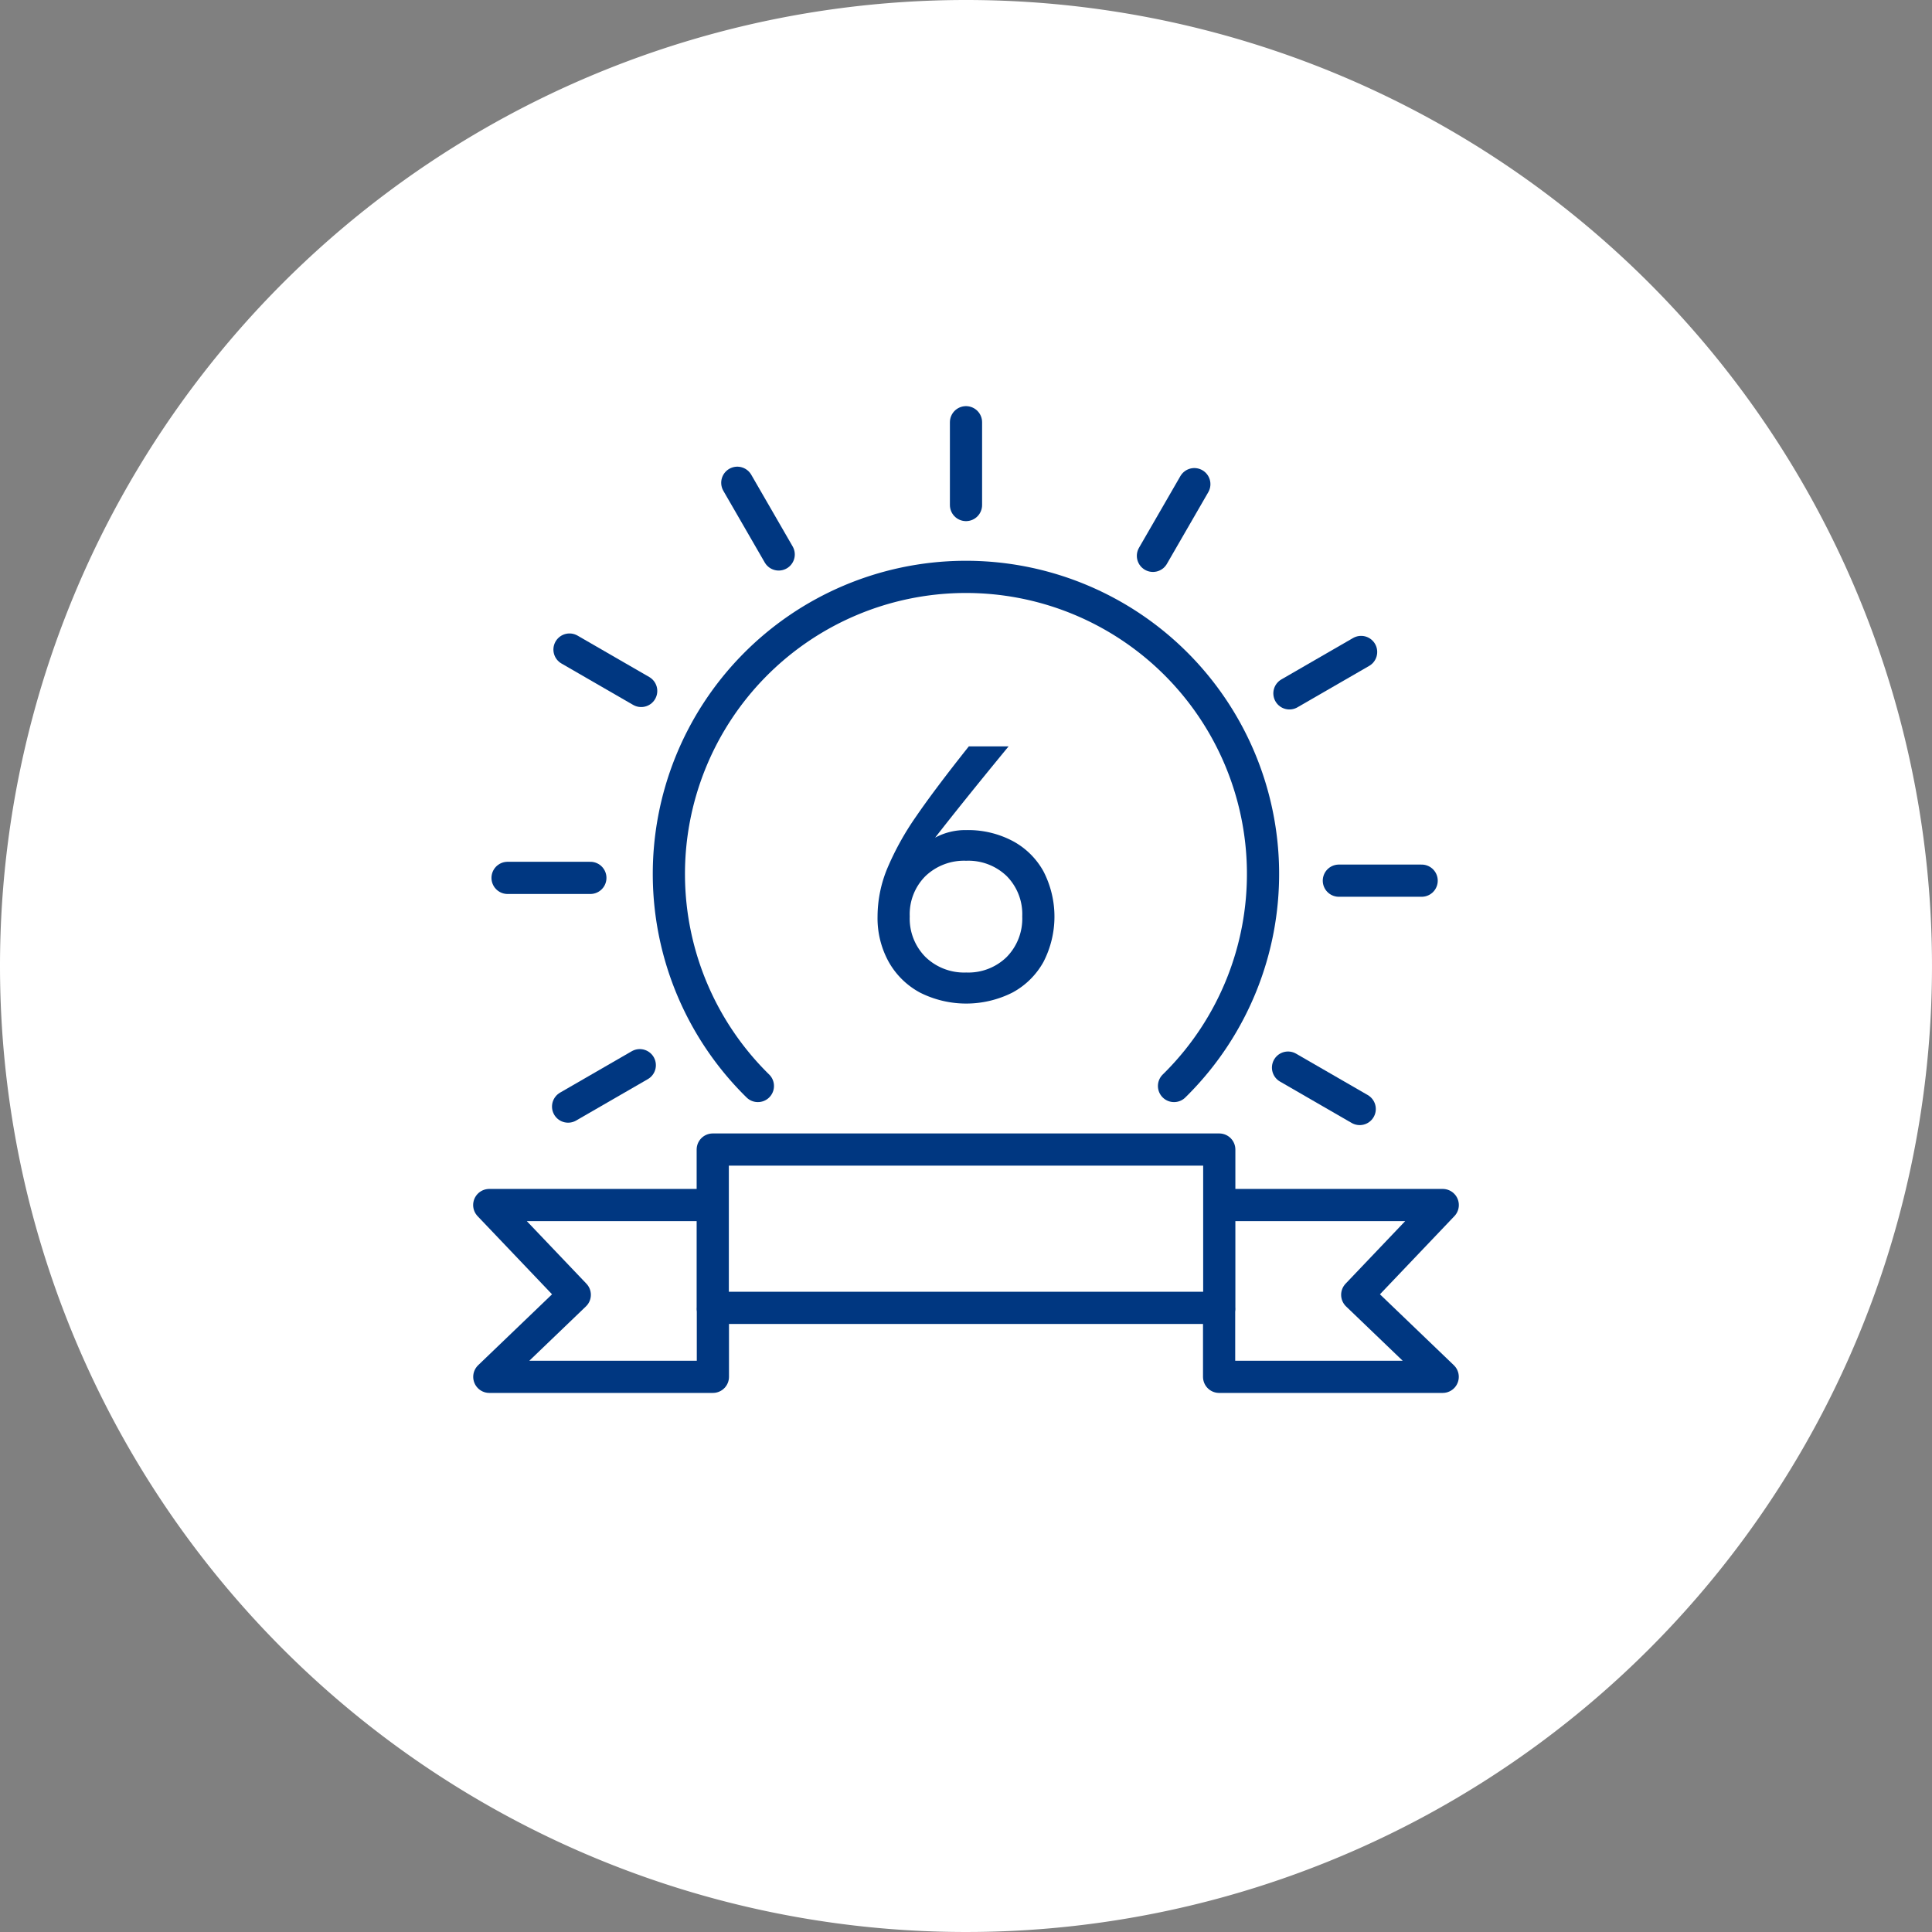 <svg id="Group_74" data-name="Group 74" xmlns="http://www.w3.org/2000/svg" xmlns:xlink="http://www.w3.org/1999/xlink" width="120" height="120" viewBox="0 0 120 120">
  <rect x="0" y="0" width="120" height="120" fill="#808080" stroke="none"/>
  <defs>
    <clipPath id="clip-path">
      <rect id="Rectangle_39" data-name="Rectangle 39" width="120" height="120" fill="none"/>
    </clipPath>
    <clipPath id="clip-path-2">
      <rect id="Rectangle_40" data-name="Rectangle 40" width="61.676" height="61.743" transform="translate(29.162 24.999)" fill="none"/>
    </clipPath>
  </defs>
  <g id="Group_69" data-name="Group 69">
    <g id="Group_68" data-name="Group 68" clip-path="url(#clip-path)">
      <path id="Path_175" data-name="Path 175" d="M60,0A60,60,0,1,1,0,60,60,60,0,0,1,60,0" fill="#fff"/>
      <rect id="Rectangle_38" data-name="Rectangle 38" width="31.461" height="9.834" transform="translate(44.27 71.401)" fill="none" stroke="#003781" stroke-linecap="round" stroke-linejoin="round" stroke-width="2"/>
    </g>
  </g>
  <g id="Group_71" data-name="Group 71">
    <g id="Group_70" data-name="Group 70" clip-path="url(#clip-path-2)">
      <path id="Path_176" data-name="Path 176" d="M76.151,74.847h13.46L84.3,80.423l5.308,5.094H75.721V81.383" fill="none" stroke="#003781" stroke-linecap="round" stroke-linejoin="round" stroke-width="2"/>
      <path id="Path_177" data-name="Path 177" d="M47.073,67.453a18.452,18.452,0,1,1,26.094-.246q-.122.125-.246.246" fill="none" stroke="#003781" stroke-linecap="round" stroke-linejoin="round" stroke-width="2"/>
      <path id="Path_178" data-name="Path 178" d="M43.849,74.847H30.388L35.7,80.423l-5.308,5.094H44.279V81.383" fill="none" stroke="#003781" stroke-linecap="round" stroke-linejoin="round" stroke-width="2"/>
      <line id="Line_9" data-name="Line 9" y2="5.142" transform="translate(60 26.226)" fill="none" stroke="#003781" stroke-linecap="round" stroke-linejoin="round" stroke-width="2"/>
      <line id="Line_10" data-name="Line 10" x2="2.571" y2="4.452" transform="translate(45.795 29.986)" fill="none" stroke="#003781" stroke-linecap="round" stroke-linejoin="round" stroke-width="2"/>
      <line id="Line_11" data-name="Line 11" x2="4.452" y2="2.571" transform="translate(35.373 40.345)" fill="none" stroke="#003781" stroke-linecap="round" stroke-linejoin="round" stroke-width="2"/>
      <line id="Line_12" data-name="Line 12" x2="5.142" transform="translate(31.526 54.527)" fill="none" stroke="#003781" stroke-linecap="round" stroke-linejoin="round" stroke-width="2"/>
      <line id="Line_13" data-name="Line 13" y1="2.571" x2="4.452" transform="translate(35.286 66.161)" fill="none" stroke="#003781" stroke-linecap="round" stroke-linejoin="round" stroke-width="2"/>
      <line id="Line_14" data-name="Line 14" x1="2.571" y2="4.452" transform="translate(71.611 30.072)" fill="none" stroke="#003781" stroke-linecap="round" stroke-linejoin="round" stroke-width="2"/>
      <line id="Line_15" data-name="Line 15" x1="4.452" y2="2.571" transform="translate(80.089 40.495)" fill="none" stroke="#003781" stroke-linecap="round" stroke-linejoin="round" stroke-width="2"/>
      <line id="Line_16" data-name="Line 16" x1="5.142" transform="translate(83.159 54.7)" fill="none" stroke="#003781" stroke-linecap="round" stroke-linejoin="round" stroke-width="2"/>
      <line id="Line_17" data-name="Line 17" x1="4.452" y1="2.571" transform="translate(80.002 66.311)" fill="none" stroke="#003781" stroke-linecap="round" stroke-linejoin="round" stroke-width="2"/>
    </g>
  </g>
  <g id="Group_73" data-name="Group 73">
    <g id="Group_72" data-name="Group 72" clip-path="url(#clip-path)">
      <path id="Path_179" data-name="Path 179" d="M62.883,52.228a4.73,4.73,0,0,1,1.929,1.894,6.136,6.136,0,0,1,0,5.623,4.8,4.8,0,0,1-1.929,1.906,6.382,6.382,0,0,1-5.741,0A4.876,4.876,0,0,1,55.2,59.745a5.618,5.618,0,0,1-.694-2.823,7.858,7.858,0,0,1,.612-3,17.543,17.543,0,0,1,1.776-3.2q1.164-1.7,3.282-4.364h2.47q-2.729,3.316-4.564,5.67a3.964,3.964,0,0,1,1.953-.47,5.92,5.92,0,0,1,2.847.67m-.353,7.211a3.4,3.4,0,0,0,.964-2.517,3.364,3.364,0,0,0-.964-2.506,3.43,3.43,0,0,0-2.517-.953,3.47,3.47,0,0,0-2.53.953,3.342,3.342,0,0,0-.976,2.506,3.381,3.381,0,0,0,.976,2.517,3.446,3.446,0,0,0,2.53.965,3.406,3.406,0,0,0,2.517-.965" fill="#003781"/>
    </g>
  </g>
</svg>
